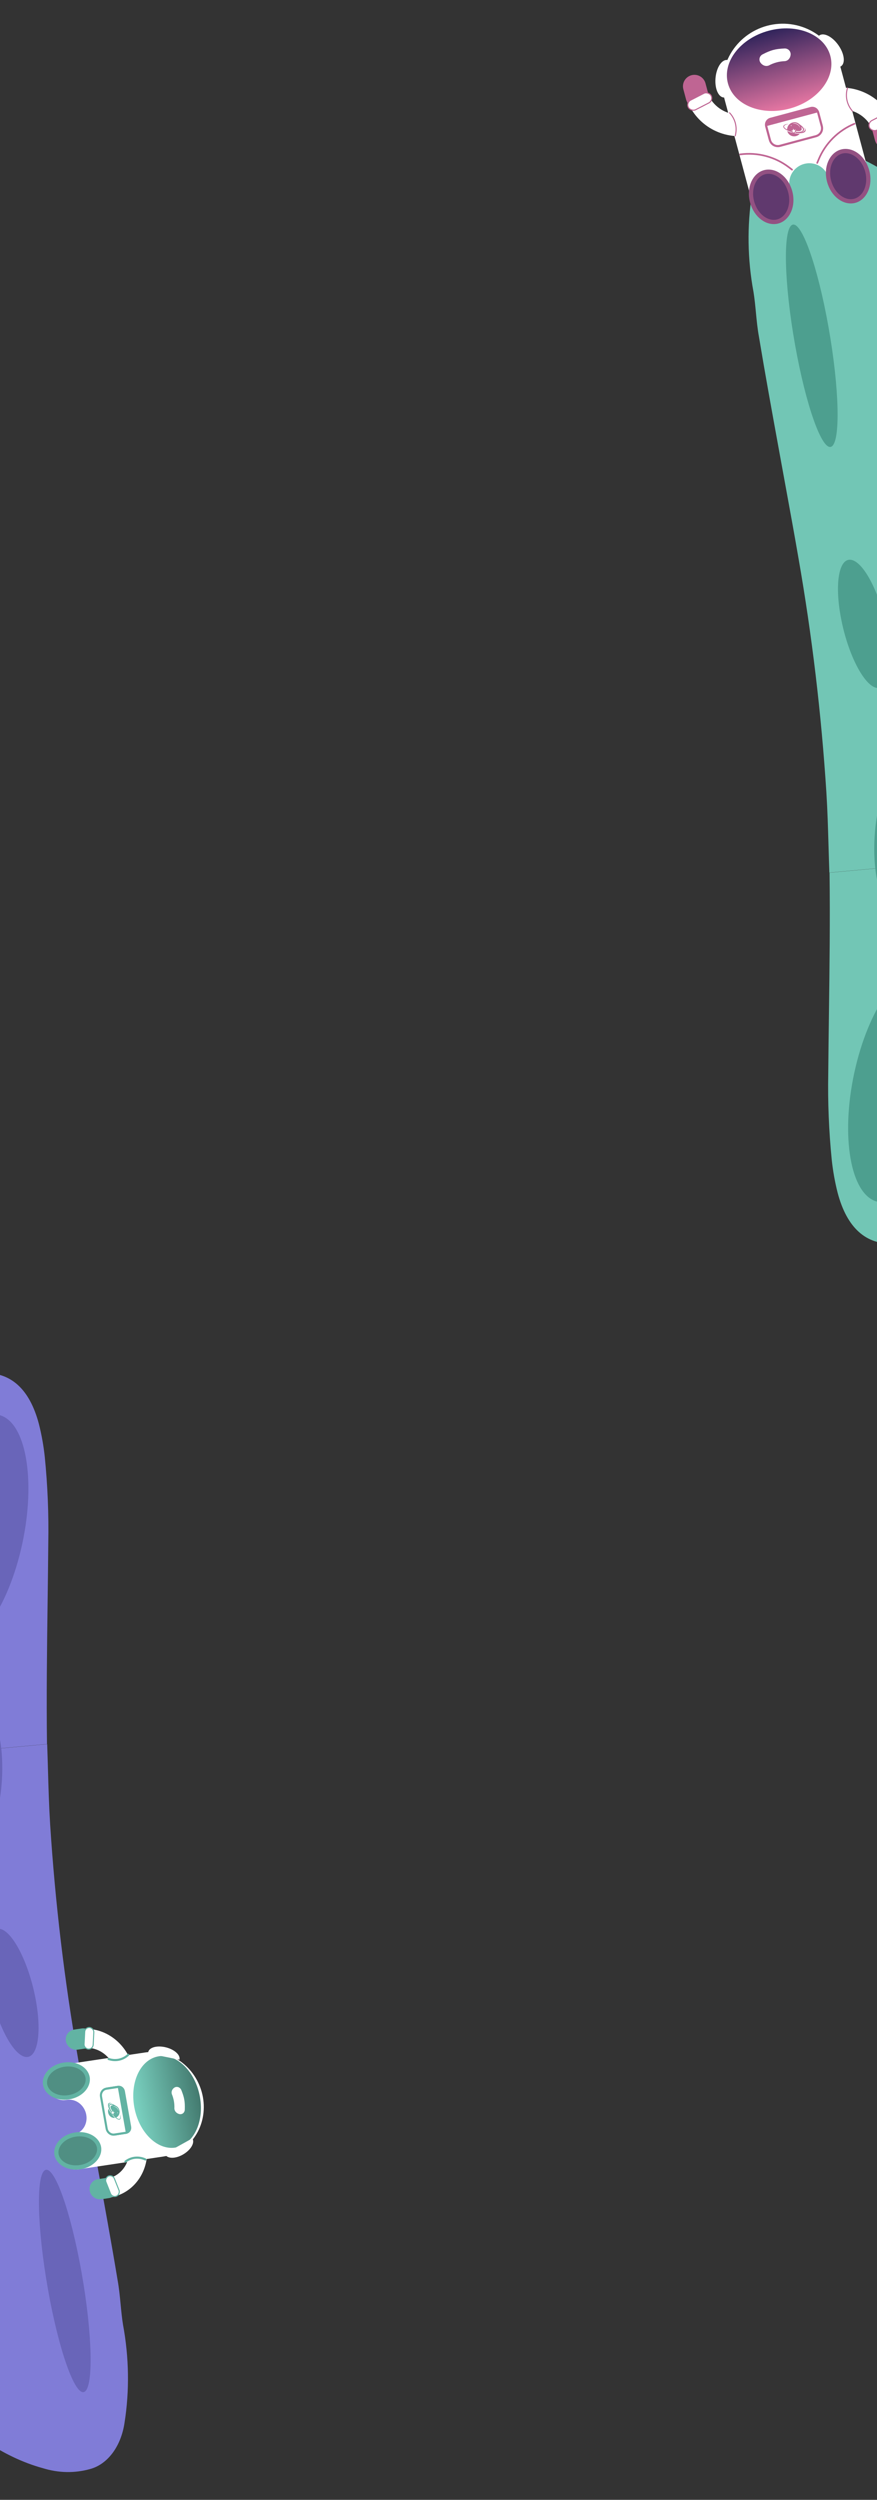 <svg width="414" height="1179" viewBox="0 0 414 1179" fill="none" xmlns="http://www.w3.org/2000/svg">
<rect x="0" y="0" width="414" height="1179" fill="#333333" stroke="none"/>
<path fill-rule="evenodd" clip-rule="evenodd" d="M535.288 399.246C535.442 399.287 535.596 399.331 535.749 399.378C535.722 399.656 535.697 399.935 535.671 400.213C535.538 401.667 535.405 403.114 535.095 404.423C529.688 440.568 519.359 474.756 504.609 505.334C492.851 529.499 479.05 550.924 461.209 567.328C449.506 578.153 436.794 585.83 421.883 586.511C408.874 587.143 399.795 579.158 395.41 562.516C394.123 557.437 393.195 552.233 392.636 546.973C391.283 533.461 390.731 519.884 390.984 506.371C391.063 497.025 391.185 487.684 391.307 478.343C391.597 456.112 391.888 433.881 391.597 411.595L531.531 398.768C531.559 398.768 531.586 398.767 531.614 398.767C531.426 398.759 531.238 398.755 531.05 398.755L391.511 411.546C391.362 407.459 391.245 403.37 391.127 399.279C390.882 390.757 390.637 382.231 390.107 373.717C387.731 336.697 383.335 299.812 376.954 263.359C375.051 252.305 373.033 241.28 371.015 230.259C370.351 226.635 369.688 223.01 369.028 219.385C368.603 217.049 368.176 214.713 367.75 212.377C364.485 194.486 361.224 176.611 358.245 158.661C357.569 154.928 357.207 151.166 356.846 147.418C356.53 144.138 356.216 140.868 355.692 137.637C352.85 122.338 352.609 106.563 354.987 91.503C355.787 86.055 357.741 81.108 360.621 77.24C363.501 73.373 367.189 70.744 371.255 69.66C378.524 67.628 386.123 67.763 393.526 70.053C412.719 75.317 429.766 87.77 445.153 103.872C489.096 149.476 517.888 208.112 532.07 279.107C532.366 280.608 532.588 282.132 532.81 283.656C533.3 287.016 533.79 290.377 535.082 293.502L538.66 332.536C538.179 333.111 538.259 333.978 538.332 334.783C539.239 356.497 538.217 378.136 535.288 399.246Z" fill="#72C6B5"/>
<ellipse rx="55.816" ry="23.548" transform="matrix(-0.231 0.973 -0.929 -0.371 425.762 512.038)" fill="#4D9F8F"/>
<ellipse rx="53.081" ry="8.911" transform="matrix(-0.175 -0.985 -0.888 0.459 383.198 158.357)" fill="#4D9F8F"/>
<ellipse rx="30.895" ry="10.56" transform="matrix(-0.088 0.996 -0.925 -0.38 422.843 395.962)" fill="#4D9F8F"/>
<ellipse rx="30.895" ry="10.56" transform="matrix(0.205 0.979 -0.995 -0.095 407.848 294.241)" fill="#4D9F8F"/>
<path fill-rule="evenodd" clip-rule="evenodd" d="M-121.511 834.881C-121.665 834.84 -121.818 834.796 -121.972 834.749C-121.945 834.471 -121.919 834.192 -121.894 833.914C-121.76 832.46 -121.627 831.013 -121.318 829.704C-115.91 793.559 -105.582 759.371 -90.832 728.793C-79.073 704.627 -65.273 683.203 -47.432 666.799C-35.729 655.974 -23.017 648.297 -8.106 647.616C4.903 646.984 13.982 654.969 18.368 671.611C19.654 676.69 20.582 681.894 21.141 687.153C22.494 700.666 23.047 714.243 22.794 727.756C22.715 737.102 22.593 746.443 22.471 755.784C22.18 778.015 21.89 800.246 22.181 822.532L-117.754 835.359C-117.781 835.359 -117.809 835.36 -117.837 835.36C-117.649 835.368 -117.461 835.372 -117.273 835.372L22.266 822.581C22.415 826.668 22.532 830.757 22.65 834.848C22.895 843.369 23.14 851.896 23.67 860.41C26.046 897.43 30.443 934.315 36.823 970.768C38.726 981.822 40.745 992.847 42.763 1003.87C43.426 1007.49 44.09 1011.12 44.749 1014.74C45.175 1017.08 45.601 1019.41 46.027 1021.75C49.292 1039.64 52.554 1057.52 55.532 1075.47C56.208 1079.2 56.57 1082.96 56.931 1086.71C57.247 1089.99 57.562 1093.26 58.085 1096.49C60.927 1111.79 61.168 1127.56 58.79 1142.62C57.991 1148.07 56.037 1153.02 53.157 1156.89C50.276 1160.75 46.588 1163.38 42.522 1164.47C35.253 1166.5 27.655 1166.36 20.251 1164.07C1.058 1158.81 -15.988 1146.36 -31.375 1130.26C-75.318 1084.65 -104.11 1026.01 -118.292 955.02C-118.589 953.519 -118.811 951.995 -119.033 950.471C-119.523 947.111 -120.013 943.75 -121.304 940.625L-124.882 901.591C-124.402 901.016 -124.481 900.149 -124.555 899.344C-125.462 877.63 -124.44 855.99 -121.511 834.881Z" fill="#807CD7"/>
<ellipse rx="55.816" ry="23.548" transform="matrix(0.231 -0.973 0.929 0.371 -11.985 722.089)" fill="#6965B9"/>
<ellipse rx="53.081" ry="8.911" transform="matrix(0.175 0.985 0.888 -0.459 30.579 1075.77)" fill="#6965B9"/>
<ellipse rx="30.895" ry="10.56" transform="matrix(0.088 -0.996 0.925 0.38 -9.066 838.165)" fill="#6965B9"/>
<ellipse rx="30.895" ry="10.56" transform="matrix(-0.205 -0.979 0.995 0.095 5.929 939.886)" fill="#6965B9"/>
<path d="M69.233 1018.26L77.213 1017.06C83.304 1016.15 88.683 1012.68 92.165 1007.43C95.648 1002.18 96.95 995.573 95.785 989.064V989.064C94.609 982.563 91.069 976.696 85.941 972.75C80.812 968.803 74.515 967.1 68.431 968.015L60.46 969.213C57.905 964.49 53.927 960.772 49.203 958.692C44.478 956.611 39.3 956.296 34.549 957.801C34.012 957.954 33.514 958.222 33.086 958.588C32.658 958.954 32.307 959.411 32.056 959.932C31.804 960.453 31.655 961.027 31.62 961.621C31.584 962.215 31.661 962.817 31.847 963.39C32.032 963.963 32.323 964.497 32.701 964.96C33.079 965.422 33.537 965.805 34.048 966.084C34.559 966.363 35.113 966.533 35.676 966.585C36.24 966.636 36.802 966.568 37.329 966.384C39.722 965.625 42.304 965.619 44.771 966.365C47.238 967.112 49.486 968.58 51.252 970.597L28.177 974.066C26.147 974.371 24.355 975.525 23.194 977.275C22.033 979.025 21.599 981.227 21.988 983.396C22.376 985.566 23.555 987.525 25.265 988.844C26.975 990.162 29.076 990.731 31.106 990.426L31.608 990.351C33.638 990.046 35.739 990.615 37.449 991.933C39.159 993.252 40.338 995.211 40.726 997.381C41.115 999.55 40.681 1001.75 39.52 1003.5C38.359 1005.25 36.567 1006.41 34.537 1006.71L34.036 1006.79C32.006 1007.09 30.213 1008.25 29.052 1010C27.892 1011.75 27.458 1013.95 27.846 1016.12C28.235 1018.29 29.413 1020.25 31.124 1021.56C32.834 1022.88 34.935 1023.45 36.965 1023.15L60.019 1019.68C59.041 1022.1 57.419 1024.13 55.344 1025.55C53.269 1026.96 50.827 1027.7 48.303 1027.68C47.184 1027.67 46.129 1028.13 45.371 1028.96C44.612 1029.8 44.213 1030.93 44.259 1032.12C44.306 1033.3 44.795 1034.45 45.619 1035.29C46.443 1036.14 47.535 1036.62 48.654 1036.63C53.677 1036.66 58.471 1034.85 62.222 1031.51C65.974 1028.16 68.451 1023.48 69.233 1018.26V1018.26Z" fill="white"/>
<path d="M36.695 966.675L40.247 966.14C42.871 965.745 44.621 963.307 44.154 960.695C43.687 958.083 41.181 956.286 38.556 956.682L35.005 957.217C32.38 957.612 30.631 960.05 31.098 962.662C31.565 965.274 34.071 967.071 36.695 966.675Z" fill="#62B3A3"/>
<path d="M51.257 971.092L51.904 971.266C53.423 971.679 54.999 971.698 56.498 971.323C57.998 970.948 59.378 970.189 60.523 969.11V969.11" stroke="#62B3A3" stroke-linecap="round"/>
<path d="M59.213 1019.45L59.767 1019.08C61.067 1018.23 62.553 1017.72 64.099 1017.62C65.645 1017.51 67.206 1017.81 68.652 1018.48" stroke="#62B3A3" stroke-linecap="round"/>
<path d="M63.371 993.676C65.488 1005.57 74.145 1014.17 82.707 1012.87C91.269 1011.58 96.493 1000.88 94.375 988.985C92.258 977.088 83.6 968.493 75.039 969.789C66.477 971.084 61.253 981.779 63.371 993.676Z" fill="url(#paint0_linear)"/>
<path d="M85.611 985.773C87.018 989.3 87.349 991.197 87.23 994.962C87.223 995.303 87.145 995.634 87.001 995.933C86.858 996.232 86.652 996.49 86.399 996.689C86.146 996.888 85.852 997.023 85.538 997.084C85.224 997.145 84.898 997.131 84.584 997.043C83.977 996.893 83.419 996.553 82.984 996.068C82.586 995.618 82.349 995.038 82.315 994.435C82.428 992.126 82.018 989.798 81.119 987.645C80.939 987.067 80.966 986.45 81.193 985.911C81.443 985.327 81.86 984.846 82.388 984.536V984.536C82.662 984.371 82.968 984.273 83.286 984.248C83.604 984.222 83.927 984.269 84.233 984.387C84.538 984.504 84.819 984.688 85.057 984.928C85.295 985.167 85.484 985.455 85.611 985.773V985.773Z" fill="white"/>
<path d="M58.465 986.286L61.431 1003.09C61.545 1003.73 61.414 1004.38 61.07 1004.9C60.725 1005.42 60.193 1005.76 59.592 1005.85L54.518 1006.63C53.917 1006.72 53.296 1006.55 52.791 1006.16C52.285 1005.77 51.938 1005.19 51.823 1004.55L48.857 987.753C48.743 987.11 48.873 986.457 49.218 985.938C49.563 985.419 50.095 985.076 50.696 984.984L55.77 984.209C56.371 984.118 56.993 984.285 57.498 984.674C58.004 985.064 58.351 985.643 58.465 986.286Z" fill="#62B3A3" stroke="#62B3A3"/>
<path d="M56.115 984.411L59.85 1005.6C59.86 1005.66 59.848 1005.72 59.817 1005.76C59.786 1005.81 59.737 1005.84 59.683 1005.85L54.007 1006.72C53.602 1006.78 53.185 1006.75 52.782 1006.65C52.378 1006.54 51.995 1006.35 51.654 1006.08C51.313 1005.82 51.022 1005.49 50.796 1005.12C50.57 1004.74 50.415 1004.32 50.338 1003.89L47.69 988.863C47.535 987.988 47.713 987.099 48.182 986.391C48.652 985.684 49.376 985.216 50.195 985.091L55.87 984.223C55.925 984.215 55.981 984.23 56.027 984.265C56.073 984.3 56.105 984.353 56.115 984.411Z" fill="white" stroke="#62B3A3"/>
<path fill-rule="evenodd" clip-rule="evenodd" d="M55.572 996.345C55.54 996.314 55.513 996.278 55.493 996.238C55.493 996.3 55.475 996.36 55.443 996.41C55.418 996.45 55.385 996.483 55.345 996.506C55.393 996.523 55.438 996.549 55.478 996.582L55.515 996.622C55.541 996.648 55.562 996.679 55.578 996.713C55.584 996.658 55.601 996.606 55.627 996.56C55.66 996.513 55.703 996.476 55.752 996.45V996.45C55.666 996.422 55.608 996.408 55.572 996.345ZM53.656 997.854L53.528 997.71L53.39 997.553C53.35 997.492 53.306 997.435 53.257 997.382C53.23 997.352 53.198 997.327 53.163 997.309C53.127 997.293 53.09 997.283 53.051 997.281C53.051 997.281 53.023 997.285 53.01 997.287C52.983 997.295 52.955 997.299 52.927 997.299C53.341 997.853 53.802 998.366 54.303 998.831C53.798 998.92 53.273 998.852 52.789 998.635C52.305 998.419 51.883 998.062 51.573 997.609C51.264 997.165 51.07 996.647 51.009 996.11C50.949 995.572 51.024 995.034 51.227 994.551C51.383 994.885 51.553 995.212 51.739 995.53C51.919 995.849 52.115 996.161 52.331 996.465C52.388 996.435 52.435 996.387 52.464 996.327C52.457 996.287 52.45 996.247 52.419 996.215C52.403 996.2 52.389 996.182 52.379 996.162L52.2 995.87L51.989 995.524C51.703 995.051 51.458 994.553 51.255 994.037C51.144 993.754 51.064 993.461 51.018 993.162C50.978 992.913 50.983 992.661 51.03 992.418C51.062 992.247 51.141 992.093 51.257 991.974C51.372 991.858 51.519 991.783 51.679 991.76C51.956 991.713 52.242 991.739 52.514 991.834C52.58 991.844 52.644 991.868 52.702 991.906L52.581 991.897C52.494 991.91 52.4 991.883 52.314 991.882C52.16 991.874 52.008 991.905 51.87 991.972C51.748 992.027 51.643 992.117 51.568 992.232C51.491 992.345 51.441 992.477 51.423 992.618C51.38 992.906 51.392 993.203 51.46 993.491C51.492 993.646 51.532 993.8 51.58 993.951C51.58 993.951 51.587 993.987 51.612 993.987C51.616 993.972 51.616 993.955 51.613 993.939C51.61 993.923 51.604 993.908 51.596 993.894L51.589 993.859C51.523 993.593 51.5 993.319 51.522 993.049C51.528 992.885 51.576 992.727 51.659 992.592C51.743 992.457 51.86 992.35 51.998 992.281C52.159 992.206 52.338 992.179 52.516 992.203C52.809 992.231 53.098 992.31 53.371 992.438C53.609 992.535 53.839 992.653 54.06 992.789C54.297 992.945 54.537 993.077 54.787 993.212C55.147 993.39 55.469 993.647 55.732 993.967C55.994 994.286 56.19 994.659 56.305 995.059C56.389 995.329 56.439 995.608 56.453 995.889C56.467 996.032 56.465 996.176 56.448 996.317L56.453 996.344C56.425 996.653 56.35 996.953 56.233 997.233C56.148 997.439 56.039 997.631 55.909 997.806C55.657 998.153 55.331 998.43 54.955 998.614C54.925 998.625 54.897 998.641 54.874 998.663V998.663C55.139 998.911 55.434 999.119 55.751 999.282C55.864 999.333 55.983 999.365 56.104 999.379C56.219 999.403 56.336 999.385 56.436 999.329C56.538 999.27 56.617 999.177 56.661 999.063C56.735 998.874 56.768 998.669 56.758 998.461C56.742 998.2 56.707 997.941 56.654 997.684L56.588 997.316C56.583 997.302 56.581 997.287 56.583 997.272C56.585 997.258 56.59 997.244 56.599 997.232C56.672 997.431 56.739 997.635 56.801 997.839C56.844 997.984 56.878 998.131 56.905 998.279L56.937 998.461C56.97 998.709 56.952 998.958 56.885 999.193C56.841 999.347 56.751 999.48 56.629 999.573C56.512 999.659 56.371 999.703 56.225 999.698C56.019 999.692 55.814 999.641 55.623 999.547C55.294 999.381 54.983 999.172 54.699 998.926C54.584 998.83 54.467 998.724 54.359 998.618C54.133 998.406 53.918 998.182 53.715 997.945C53.69 997.924 53.668 997.898 53.65 997.869L53.656 997.854ZM52.992 995.828L53.044 995.902L52.992 995.828ZM53.446 992.877C53.309 992.799 53.165 992.737 53.017 992.692C52.815 992.62 52.604 992.59 52.396 992.603C52.248 992.609 52.109 992.667 51.999 992.768C51.89 992.865 51.816 993 51.787 993.15C51.753 993.316 51.748 993.488 51.771 993.658C51.81 993.929 51.88 994.195 51.98 994.451C52.157 994.894 52.376 995.319 52.632 995.718L52.695 995.663L52.858 995.525C52.894 995.492 52.895 995.469 52.865 995.424L52.653 995.069C52.496 994.81 52.362 994.538 52.252 994.255C52.2 994.112 52.173 993.962 52.173 993.812C52.165 993.652 52.187 993.493 52.239 993.346C52.255 993.297 52.279 993.252 52.312 993.214C52.345 993.177 52.385 993.147 52.43 993.126C52.682 992.996 52.955 992.913 53.238 992.881L53.37 992.861L53.437 992.851L53.446 992.877ZM52.98 995.903L52.984 995.925L52.98 995.903ZM53.206 993.469L53.165 993.475C53.491 993.402 53.832 993.405 54.164 993.484C54.496 993.563 54.812 993.717 55.089 993.934C55.367 994.152 55.599 994.428 55.771 994.744C55.943 995.061 56.051 995.409 56.086 995.766L56.078 995.722L56.064 995.642C55.948 995.346 55.803 995.063 55.632 994.797C55.413 994.446 55.126 994.148 54.791 993.923C54.456 993.698 54.083 993.552 53.696 993.495C53.553 993.473 53.408 993.46 53.264 993.456L53.206 993.469ZM54.06 996.2C54.069 996.203 54.078 996.209 54.084 996.218C54.091 996.226 54.096 996.236 54.097 996.246C54.099 996.257 54.099 996.267 54.095 996.277C54.092 996.287 54.086 996.295 54.078 996.302L53.599 996.556C53.59 996.562 53.583 996.57 53.579 996.581C53.575 996.591 53.574 996.603 53.576 996.614L53.68 997.199C53.683 997.205 53.685 997.212 53.686 997.218C53.686 997.225 53.686 997.231 53.684 997.237C53.683 997.243 53.68 997.249 53.676 997.254C53.672 997.259 53.667 997.263 53.662 997.266C53.657 997.269 53.651 997.271 53.645 997.271C53.639 997.271 53.633 997.271 53.627 997.269C53.621 997.266 53.615 997.263 53.61 997.259C53.605 997.255 53.602 997.249 53.599 997.244L53.199 996.817C53.19 996.812 53.18 996.81 53.17 996.811C53.16 996.813 53.152 996.818 53.145 996.825L52.671 997.083C52.662 997.088 52.651 997.09 52.64 997.088C52.629 997.085 52.619 997.08 52.611 997.071C52.603 997.062 52.599 997.052 52.597 997.04C52.595 997.028 52.597 997.017 52.602 997.007L52.833 996.485C52.837 996.475 52.839 996.464 52.837 996.453C52.835 996.441 52.83 996.431 52.822 996.423L52.422 995.996C52.415 995.988 52.411 995.978 52.409 995.967C52.408 995.957 52.409 995.946 52.413 995.936C52.418 995.927 52.425 995.919 52.433 995.914C52.442 995.909 52.452 995.907 52.462 995.908L53 996.013C53.009 996.017 53.019 996.019 53.028 996.017C53.038 996.016 53.047 996.012 53.054 996.005L53.285 995.483C53.29 995.474 53.297 995.468 53.306 995.463C53.315 995.459 53.325 995.458 53.335 995.46C53.345 995.462 53.354 995.467 53.362 995.474C53.369 995.481 53.374 995.491 53.377 995.501L53.482 996.091C53.484 996.102 53.49 996.112 53.497 996.119C53.505 996.127 53.514 996.133 53.524 996.135L54.06 996.2Z" fill="#62B3A3"/>
<path d="M47.935 1037.22L51.491 1036.68C54.115 1036.29 55.864 1033.85 55.397 1031.24C54.931 1028.62 52.426 1026.83 49.802 1027.22L46.246 1027.76C43.622 1028.16 41.873 1030.59 42.339 1033.2C42.806 1035.82 45.311 1037.61 47.935 1037.22Z" fill="#62B3A3"/>
<path d="M69.935 968.079C69.926 968.191 69.926 968.304 69.934 968.418L84.708 971.415C84.736 971.308 84.756 971.2 84.768 971.09C84.978 968.81 81.829 966.288 77.735 965.457C73.641 964.626 70.145 965.799 69.935 968.079Z" fill="white"/>
<path d="M77.94 1016.04C77.894 1015.94 77.855 1015.83 77.822 1015.72L90.787 1008.51C90.85 1008.6 90.906 1008.7 90.956 1008.8C91.941 1010.9 89.832 1014.22 86.235 1016.22C82.638 1018.22 78.928 1018.13 77.94 1016.04Z" fill="white"/>
<rect x="53.206" y="1025.5" width="10.204" height="4.305" rx="2.153" transform="rotate(68.349 53.206 1025.5)" fill="white" stroke="#62B3A3" stroke-width="0.5"/>
<rect x="-0.237" y="-0.263" width="10.204" height="4.305" rx="2.153" transform="matrix(0.052 -0.999 -0.999 -0.052 43.619 966.275)" fill="white" stroke="#62B3A3" stroke-width="0.5"/>
<path d="M37.967 1022.07C32.184 1023.02 27.326 1020.08 26.664 1016.06C26.003 1012.03 29.663 1007.69 35.446 1006.74C41.229 1005.79 46.087 1008.73 46.748 1012.75C47.41 1016.78 43.749 1021.12 37.967 1022.07Z" fill="#508F83" stroke="#62B3A3" stroke-width="2" stroke-miterlimit="10"/>
<path d="M32.58 989.105C26.797 990.056 21.939 987.115 21.278 983.093C20.616 979.07 24.276 974.729 30.059 973.778C35.842 972.827 40.7 975.767 41.362 979.79C42.023 983.812 38.363 988.154 32.58 989.105Z" fill="#508F83" stroke="#62B3A3" stroke-width="2" stroke-miterlimit="10"/>
<path d="M322.823 41.108C322.701 39.784 323.107 38.464 323.953 37.43C324.799 36.395 326.019 35.73 327.351 35.575C328.682 35.42 330.019 35.789 331.075 36.602C332.131 37.416 332.822 38.608 333 39.925C333.343 42.925 334.534 45.764 336.435 48.115C338.337 50.465 340.873 52.231 343.749 53.209L341.997 46.67C340.066 39.465 341.103 31.78 344.879 25.307C348.655 18.834 354.861 14.102 362.132 12.152V12.152C365.733 11.187 369.487 10.934 373.18 11.407C376.874 11.881 380.433 13.072 383.656 14.913C386.879 16.754 389.702 19.208 391.963 22.136C394.225 25.063 395.881 28.407 396.838 31.976L399.366 41.411C405.446 41.898 411.158 44.459 415.533 48.66C419.908 52.86 422.674 58.441 423.362 64.453C423.516 65.792 423.127 67.138 422.281 68.197C421.435 69.255 420.201 69.939 418.851 70.097C417.501 70.255 416.146 69.875 415.083 69.041C414.02 68.206 413.336 66.985 413.183 65.647C412.84 62.618 411.632 59.754 409.701 57.39C407.771 55.026 405.198 53.261 402.284 52.303L409.601 79.608C410.179 81.988 409.794 84.503 408.529 86.615C407.264 88.726 405.219 90.266 402.831 90.906C400.443 91.546 397.901 91.235 395.75 90.039C393.599 88.843 392.008 86.857 391.319 84.506L391.16 83.914C390.517 81.513 388.937 79.467 386.768 78.228C384.599 76.989 382.019 76.658 379.595 77.307C377.172 77.957 375.103 79.534 373.844 81.691C372.585 83.848 372.24 86.41 372.883 88.811L373.042 89.404C373.361 90.593 373.44 91.834 373.275 93.055C373.11 94.277 372.704 95.456 372.081 96.524C371.458 97.592 370.629 98.529 369.642 99.282C368.656 100.034 367.53 100.586 366.33 100.908C365.13 101.229 363.879 101.314 362.648 101.156C361.417 100.998 360.231 100.601 359.157 99.987C358.083 99.374 357.143 98.556 356.389 97.58C355.636 96.604 355.084 95.49 354.765 94.301L346.683 64.138C340.629 63.623 334.95 61.05 330.603 56.854C326.256 52.658 323.508 47.097 322.823 41.108V41.108Z" fill="white"/>
<path d="M385.775 76.831L386.479 75.156C388.047 71.396 390.347 67.977 393.246 65.095C396.144 62.212 399.585 59.923 403.371 58.358V58.358" stroke="#BF6593" stroke-width="0.8" stroke-linecap="round"/>
<path d="M402.42 52.435L401.946 51.822C400.824 50.38 400.068 48.691 399.743 46.895C399.418 45.1 399.533 43.252 400.078 41.506V41.506" stroke="#BF6593" stroke-width="0.5" stroke-linecap="round"/>
<path d="M373.889 80.016L372.446 78.916C369.205 76.443 365.5 74.632 361.545 73.586C357.59 72.54 353.462 72.28 349.398 72.82" stroke="#BF6593" stroke-width="0.8" stroke-linecap="round"/>
<path d="M347.095 64.049L347.254 63.287C347.629 61.499 347.567 59.65 347.071 57.894C346.576 56.139 345.662 54.53 344.407 53.202" stroke="#BF6593" stroke-width="0.5" stroke-linecap="round"/>
<path d="M372.729 51.23C359.378 54.807 346.352 49.483 343.634 39.339C340.915 29.195 349.535 18.071 362.885 14.494C376.236 10.917 389.262 16.24 391.98 26.384C394.698 36.529 386.079 47.652 372.729 51.23Z" fill="url(#paint1_linear)"/>
<path d="M370.376 22.864C366.012 23.05 363.862 23.631 359.983 25.649C359.629 25.827 359.318 26.081 359.074 26.392C358.83 26.703 358.659 27.063 358.572 27.448C358.486 27.832 358.486 28.23 358.574 28.613C358.661 28.996 358.833 29.355 359.078 29.663C359.526 30.269 360.149 30.725 360.865 30.972C361.529 31.193 362.252 31.168 362.901 30.902C365.263 29.619 367.898 28.913 370.585 28.843C371.276 28.755 371.909 28.415 372.364 27.891C372.856 27.319 373.156 26.61 373.224 25.862V25.862C373.265 25.472 373.221 25.079 373.095 24.708C372.969 24.338 372.764 23.999 372.494 23.714C372.224 23.43 371.895 23.207 371.529 23.06C371.164 22.914 370.771 22.847 370.376 22.864V22.864Z" fill="white"/>
<path d="M396.906 31.322C396.796 31.387 396.68 31.442 396.561 31.489L386.611 16.843C386.705 16.763 386.805 16.688 386.909 16.621C389.158 15.272 393.176 17.48 395.934 21.538C398.692 25.597 399.13 29.981 396.906 31.322Z" fill="white"/>
<path d="M341.805 45.997C341.932 45.995 342.057 45.986 342.183 45.97L343.482 28.31C343.359 28.287 343.233 28.273 343.108 28.267C340.511 28.218 338.114 32.139 337.751 37.039C337.387 41.939 339.197 45.945 341.805 45.997Z" fill="white"/>
<path d="M382.706 50.958L363.712 56.047C362.986 56.242 362.366 56.714 361.988 57.361C361.611 58.008 361.508 58.775 361.7 59.495L363.328 65.57C363.521 66.29 363.995 66.903 364.645 67.274C365.295 67.646 366.068 67.745 366.795 67.55L385.789 62.461C386.515 62.266 387.135 61.794 387.512 61.147C387.89 60.5 387.993 59.733 387.8 59.013L386.173 52.938C385.98 52.218 385.506 51.605 384.856 51.234C384.206 50.862 383.433 50.763 382.706 50.958V50.958Z" fill="#BF6593" stroke="#BF6593"/>
<path d="M385.8 52.54L361.826 58.964C361.76 58.982 361.703 59.025 361.669 59.084C361.635 59.142 361.625 59.212 361.643 59.278L363.466 66.083C363.597 66.569 363.822 67.024 364.13 67.423C364.438 67.822 364.823 68.156 365.262 68.407C365.7 68.658 366.185 68.82 366.688 68.885C367.191 68.949 367.703 68.915 368.193 68.783L385.195 64.228C386.186 63.962 387.031 63.318 387.546 62.436C388.06 61.554 388.201 60.507 387.938 59.526L386.115 52.72C386.097 52.655 386.054 52.599 385.995 52.565C385.936 52.532 385.866 52.523 385.8 52.54Z" fill="white" stroke="#BF6593"/>
<path fill-rule="evenodd" clip-rule="evenodd" d="M373.61 59.156C373.658 59.172 373.707 59.182 373.757 59.185C373.693 59.216 373.639 59.266 373.603 59.327C373.574 59.377 373.554 59.433 373.545 59.49C373.511 59.441 373.464 59.403 373.409 59.379L373.348 59.353C373.309 59.337 373.267 59.328 373.224 59.328C373.278 59.293 373.324 59.249 373.36 59.196C373.393 59.137 373.412 59.07 373.414 59.002V59.002C373.435 59.039 373.462 59.072 373.496 59.099C373.53 59.126 373.569 59.145 373.61 59.156ZM372.953 62.04L373.164 62.11L373.399 62.19C373.48 62.203 373.56 62.222 373.638 62.248C373.682 62.262 373.723 62.286 373.758 62.316C373.792 62.349 373.821 62.388 373.842 62.431C373.842 62.431 373.85 62.461 373.854 62.475C373.859 62.509 373.868 62.542 373.88 62.574C373.109 62.39 372.357 62.132 371.636 61.806C371.784 62.413 372.104 62.965 372.559 63.396C373.015 63.827 373.585 64.119 374.204 64.238C374.811 64.36 375.441 64.318 376.028 64.117C376.615 63.916 377.138 63.563 377.543 63.095C377.122 63.089 376.701 63.062 376.283 63.015C375.866 62.973 375.449 62.91 375.03 62.821C375.049 62.741 375.093 62.668 375.156 62.613C375.201 62.601 375.246 62.589 375.293 62.608L375.369 62.63C375.5 62.643 375.628 62.661 375.757 62.685L376.217 62.747C376.844 62.827 377.477 62.85 378.109 62.816C378.455 62.799 378.797 62.741 379.13 62.643C379.407 62.562 379.667 62.432 379.897 62.258C380.059 62.137 380.181 61.972 380.25 61.783C380.315 61.596 380.323 61.395 380.271 61.206C380.188 60.874 380.025 60.567 379.797 60.312C379.756 60.243 379.7 60.184 379.633 60.139L379.701 60.274L379.842 60.559C379.931 60.723 379.98 60.905 379.985 61.092C379.983 61.256 379.94 61.416 379.859 61.559C379.778 61.703 379.662 61.825 379.522 61.914C379.245 62.106 378.932 62.24 378.602 62.309C378.434 62.347 378.264 62.377 378.093 62.398C378.093 62.398 378.053 62.408 378.04 62.38C378.054 62.367 378.071 62.358 378.089 62.353C378.107 62.349 378.126 62.348 378.144 62.352L378.184 62.341C378.493 62.285 378.788 62.174 379.057 62.012C379.21 61.914 379.336 61.779 379.423 61.619C379.51 61.46 379.555 61.282 379.555 61.101C379.555 60.883 379.497 60.669 379.388 60.48C379.218 60.168 378.999 59.885 378.737 59.644C378.521 59.43 378.29 59.232 378.045 59.052C377.771 58.866 377.519 58.664 377.26 58.453C376.904 58.141 376.483 57.91 376.027 57.777C375.571 57.644 375.091 57.613 374.62 57.684C374.3 57.725 373.986 57.809 373.689 57.934C373.533 57.992 373.385 58.067 373.247 58.158L373.217 58.166C372.91 58.352 372.633 58.585 372.399 58.856C372.225 59.053 372.077 59.27 371.958 59.503C371.717 59.957 371.585 60.459 371.572 60.971C371.577 61.01 371.573 61.049 371.56 61.086V61.086C371.177 60.903 370.823 60.666 370.507 60.384C370.401 60.284 370.311 60.169 370.24 60.043C370.163 59.924 370.125 59.784 370.133 59.643C370.148 59.501 370.21 59.367 370.308 59.263C370.467 59.084 370.665 58.944 370.887 58.854C371.164 58.737 371.45 58.645 371.742 58.577L372.155 58.467C372.172 58.465 372.189 58.46 372.203 58.45C372.218 58.441 372.229 58.428 372.237 58.413C371.996 58.43 371.753 58.458 371.511 58.491C371.34 58.516 371.171 58.55 371.005 58.595L370.801 58.65C370.528 58.737 370.277 58.882 370.066 59.074C369.926 59.2 369.831 59.366 369.793 59.549C369.758 59.722 369.78 59.902 369.855 60.061C369.959 60.288 370.11 60.491 370.298 60.657C370.627 60.941 370.991 61.183 371.382 61.377C371.537 61.457 371.702 61.534 371.864 61.602C372.188 61.757 372.52 61.894 372.86 62.012C372.894 62.03 372.932 62.041 372.97 62.046L372.953 62.04ZM375.372 61.767L375.271 61.747L375.372 61.767ZM378.221 59.787C378.367 59.901 378.5 60.03 378.617 60.173C378.787 60.362 378.918 60.582 379.004 60.82C379.069 60.988 379.075 61.172 379.022 61.344C378.973 61.515 378.869 61.666 378.726 61.773C378.57 61.893 378.394 61.985 378.206 62.044C377.907 62.136 377.597 62.192 377.285 62.212C376.741 62.234 376.196 62.203 375.659 62.119V62.119L375.686 62.022C375.712 61.941 375.732 61.856 375.752 61.771C375.772 61.686 375.793 61.702 375.854 61.712C376.011 61.739 376.165 61.756 376.325 61.776C376.668 61.818 377.014 61.83 377.359 61.811C377.532 61.799 377.701 61.753 377.857 61.678C378.027 61.607 378.181 61.503 378.309 61.372C378.352 61.33 378.387 61.28 378.411 61.224C378.435 61.169 378.447 61.109 378.447 61.049C378.462 60.703 378.418 60.357 378.317 60.026L378.274 59.868L378.253 59.789L378.221 59.787ZM377.717 60.34L377.731 60.389C377.652 59.989 377.486 59.611 377.246 59.28C377.006 58.949 376.696 58.674 376.339 58.474C375.981 58.274 375.583 58.152 375.173 58.119C374.763 58.085 374.35 58.139 373.962 58.278L374.012 58.265L374.102 58.241C374.464 58.222 374.827 58.242 375.185 58.3C375.662 58.375 376.115 58.556 376.511 58.829C376.906 59.102 377.234 59.46 377.471 59.877C377.562 60.027 377.644 60.181 377.717 60.34V60.34ZM374.478 60.759C374.471 60.747 374.46 60.739 374.448 60.734C374.435 60.729 374.422 60.728 374.409 60.732C374.396 60.735 374.385 60.743 374.376 60.753C374.368 60.763 374.363 60.776 374.363 60.789L374.325 61.445C374.323 61.458 374.318 61.47 374.309 61.48C374.3 61.49 374.289 61.497 374.276 61.5L373.619 61.676C373.611 61.676 373.604 61.677 373.597 61.679C373.589 61.682 373.583 61.686 373.577 61.691C373.572 61.696 373.567 61.702 373.564 61.708C373.56 61.715 373.559 61.722 373.558 61.73C373.558 61.737 373.559 61.745 373.561 61.752C373.563 61.758 373.567 61.765 373.572 61.77C373.577 61.776 373.583 61.781 373.59 61.784C373.597 61.787 373.604 61.789 373.611 61.789L374.245 62.022C374.254 62.029 374.261 62.039 374.264 62.051C374.267 62.062 374.266 62.075 374.262 62.086L374.219 62.743C374.218 62.756 374.222 62.769 374.229 62.78C374.237 62.791 374.248 62.799 374.26 62.803C374.273 62.808 374.287 62.808 374.299 62.804C374.312 62.8 374.323 62.792 374.331 62.781L374.765 62.269C374.773 62.258 374.784 62.251 374.797 62.248C374.809 62.245 374.822 62.245 374.834 62.25L375.466 62.477C375.478 62.481 375.491 62.481 375.502 62.477C375.514 62.473 375.525 62.466 375.532 62.457C375.54 62.447 375.545 62.436 375.546 62.424C375.547 62.412 375.545 62.4 375.539 62.389L375.173 61.842C375.168 61.83 375.165 61.818 375.167 61.805C375.168 61.793 375.173 61.781 375.181 61.771L375.613 61.253C375.62 61.243 375.624 61.231 375.624 61.219C375.624 61.207 375.621 61.195 375.614 61.185C375.607 61.175 375.598 61.167 375.586 61.162C375.575 61.158 375.563 61.156 375.551 61.159L374.888 61.336C374.876 61.339 374.864 61.338 374.852 61.334C374.84 61.329 374.83 61.322 374.823 61.311L374.478 60.759Z" fill="#BF6593"/>
<path d="M413.033 66.111L411.736 61.271C410.962 58.383 412.676 55.414 415.564 54.64C418.452 53.867 421.42 55.58 422.194 58.468L423.491 63.309C424.265 66.197 422.551 69.165 419.663 69.939C416.775 70.713 413.807 68.999 413.033 66.111Z" fill="#BF6593"/>
<path d="M322.584 42.105L323.881 46.945C324.655 49.833 327.623 51.547 330.511 50.773C333.399 49.999 335.113 47.031 334.339 44.143L333.042 39.303C332.268 36.415 329.3 34.701 326.412 35.475C323.524 36.249 321.81 39.217 322.584 42.105Z" fill="#BF6593"/>
<rect x="-0.337" y="-0.108" width="12.085" height="5.104" rx="2.552" transform="matrix(-0.889 0.457 -0.46 -0.888 336.522 47.442)" fill="white" stroke="#BF6593" stroke-width="0.5"/>
<rect x="0.337" y="0.108" width="12.085" height="5.104" rx="2.552" transform="matrix(0.889 -0.457 0.461 0.888 408.999 58.049)" fill="white" stroke="#BF6593" stroke-width="0.5"/>
<path d="M355.043 95.241C356.822 101.88 362.381 105.727 367.15 104.449C371.919 103.171 374.81 97.06 373.031 90.421C371.252 83.782 365.693 79.935 360.924 81.213C356.155 82.491 353.264 88.602 355.043 95.241Z" fill="#60396E" stroke="#935182" stroke-width="2" stroke-miterlimit="10"/>
<path d="M391.398 85.5C393.177 92.139 398.736 95.986 403.505 94.708C408.274 93.43 411.165 87.319 409.386 80.68C407.607 74.04 402.048 70.194 397.279 71.472C392.51 72.749 389.619 78.861 391.398 85.5Z" fill="#60396E" stroke="#935182" stroke-width="2" stroke-miterlimit="10"/>
<defs>
<linearGradient id="paint0_linear" x1="94.375" y1="988.985" x2="63.513" y2="994.478" gradientUnits="userSpaceOnUse">
<stop stop-color="#437A6F"/>
<stop offset="1" stop-color="#7BD3C2"/>
</linearGradient>
<linearGradient id="paint1_linear" x1="362.885" y1="14.494" x2="372.729" y2="51.23" gradientUnits="userSpaceOnUse">
<stop stop-color="#31245B"/>
<stop offset="1" stop-color="#E777A3"/>
</linearGradient>
</defs>
</svg>
